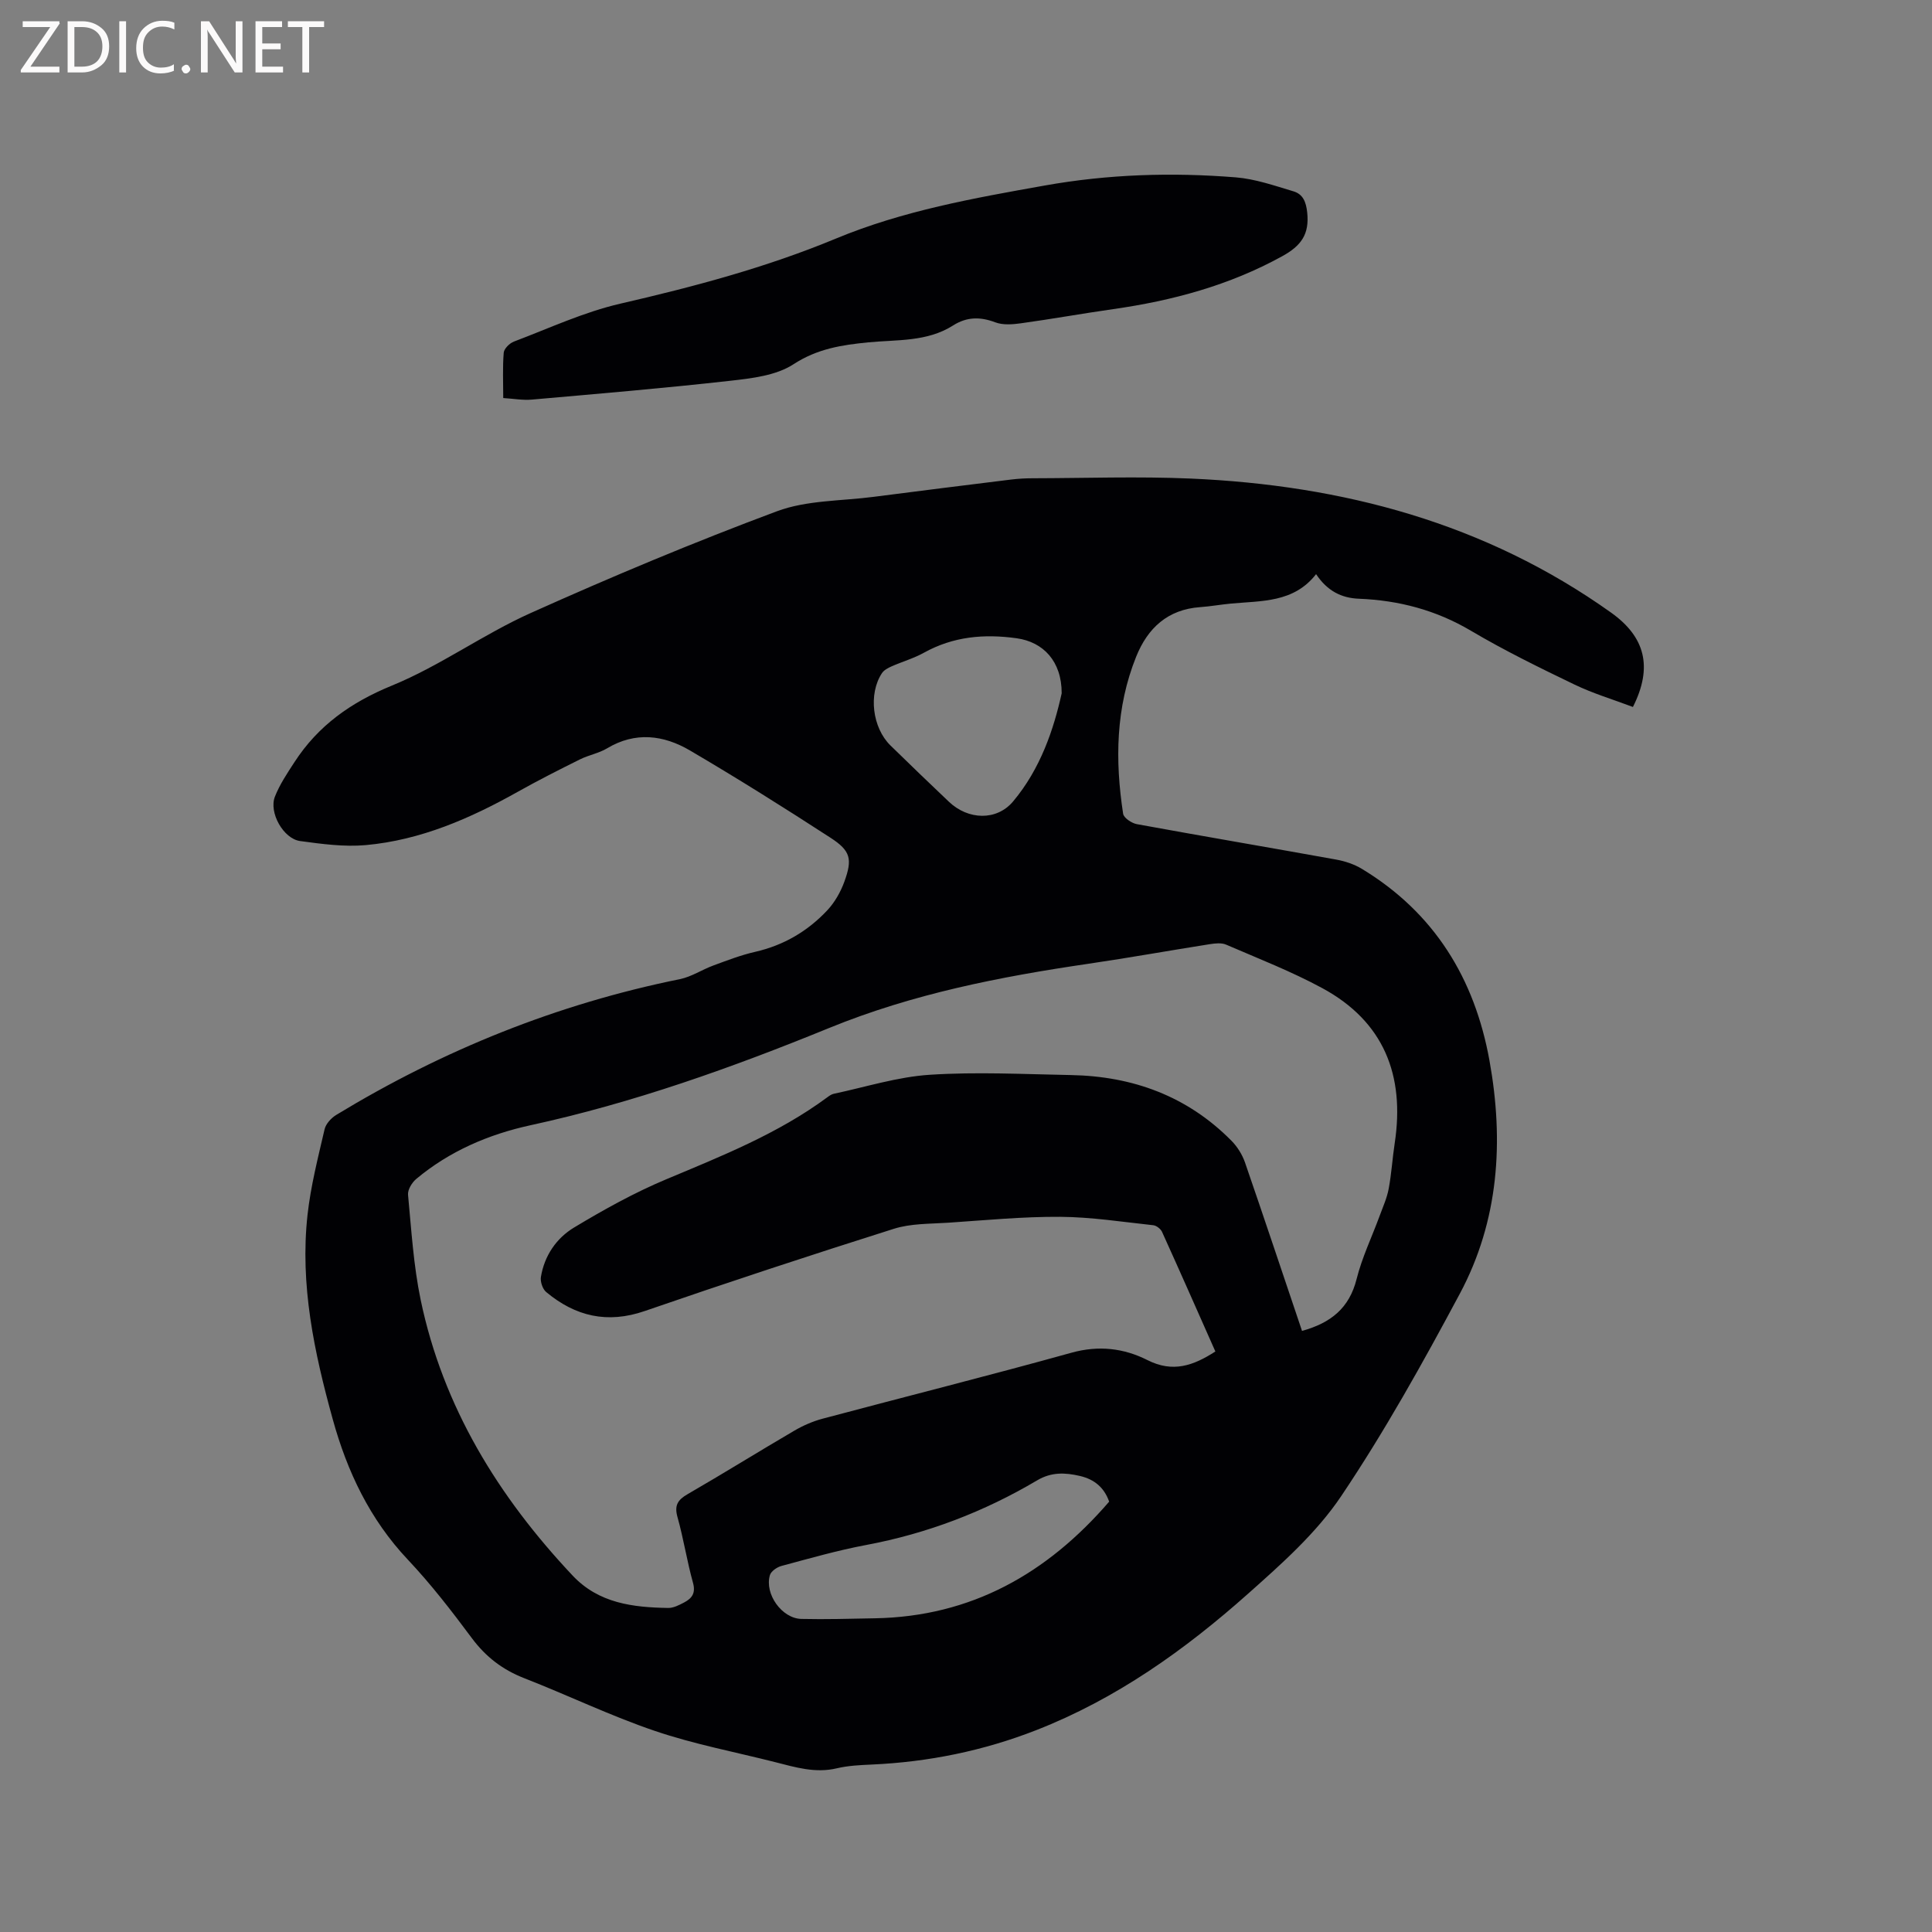 <svg enable-background="new 0 0 400 400" viewBox="0 0 400 400" xmlns="http://www.w3.org/2000/svg"><rect x="0" y="0" width="400" height="400" fill="#808080" stroke="none"/><path d="m338.08 146.37c-4.11-1.55-8.26-2.79-12.1-4.64-7.25-3.49-14.5-7.04-21.42-11.13-7.24-4.29-14.94-6.31-23.22-6.64-3.6-.14-6.54-1.6-8.86-5.09-4.62 5.95-11.31 5.5-17.68 6.1-2.11.2-4.2.58-6.31.73-6.72.47-10.87 4.32-13.26 10.26-4.24 10.54-4.39 21.48-2.7 32.51.13.87 1.76 1.96 2.84 2.16 13.75 2.52 27.53 4.85 41.29 7.34 1.83.33 3.71.96 5.29 1.91 15.01 9.08 23.36 22.71 26.43 39.7 3.01 16.69 1.96 33.12-6.14 48.27-7.64 14.28-15.55 28.5-24.57 41.92-5.12 7.62-12.32 14.01-19.27 20.19-13.11 11.67-27.33 21.79-43.86 28.25-10.95 4.28-22.3 6.59-34.04 7.12-2.43.11-4.9.22-7.25.78-4.46 1.06-8.58-.22-12.77-1.28-8.31-2.11-16.79-3.71-24.89-6.46-9.19-3.12-17.98-7.38-27.03-10.91-4.49-1.75-7.97-4.41-10.86-8.29-4.17-5.61-8.47-11.18-13.26-16.26-7.87-8.34-12.56-18.24-15.55-29.07-3.83-13.84-6.82-27.85-5.22-42.32.66-5.96 2.17-11.84 3.53-17.71.26-1.14 1.39-2.36 2.45-3 22.1-13.42 45.74-22.95 71.12-28.09 2.4-.49 4.59-1.97 6.93-2.83 2.86-1.05 5.72-2.16 8.68-2.83 5.89-1.35 10.85-4.27 14.91-8.6 1.54-1.65 2.76-3.8 3.53-5.93 1.69-4.67 1.31-6.37-2.87-9.08-9.58-6.22-19.26-12.3-29.11-18.08-5.44-3.19-11.3-3.95-17.16-.43-1.7 1.02-3.79 1.38-5.58 2.27-4.33 2.15-8.64 4.33-12.86 6.7-9.87 5.54-20.15 10.03-31.51 11.06-4.47.4-9.09-.23-13.59-.84-3.47-.47-6.52-5.92-5.22-9.2.99-2.52 2.55-4.84 4.04-7.13 4.92-7.59 11.69-12.38 20.21-15.87 9.94-4.07 18.85-10.59 28.68-15 16.78-7.53 33.78-14.66 51.01-21.08 6.2-2.31 13.34-2.11 20.06-2.99 9.46-1.23 18.92-2.4 28.38-3.57 1.47-.18 2.96-.27 4.44-.27 10.92-.02 21.86-.41 32.76.06 31.48 1.37 61 9.19 87.05 27.75 7.06 5.03 8.7 11.26 4.53 19.54zm-68.51 129.18c5.99-1.66 9.79-4.73 11.3-10.74 1.12-4.47 3.16-8.7 4.76-13.05.68-1.86 1.52-3.7 1.88-5.63.59-3.12.77-6.31 1.25-9.45 2.13-14.04-2.24-25.19-15-32.1-6.39-3.46-13.21-6.11-19.9-9-.96-.42-2.27-.27-3.38-.1-8.37 1.32-16.71 2.82-25.09 4.05-18.35 2.69-36.39 6.22-53.74 13.31-20.08 8.2-40.52 15.5-61.82 20.13-8.64 1.88-16.75 5.35-23.64 11.11-.9.75-1.81 2.24-1.71 3.29.69 7.26 1.13 14.61 2.61 21.73 4.63 22.2 16.09 40.78 31.48 57.12 5.41 5.74 12.49 6.57 19.77 6.69 1.09.02 2.25-.59 3.27-1.12 1.61-.84 2.47-1.91 1.87-4.08-1.25-4.48-1.95-9.12-3.21-13.6-.69-2.44.04-3.58 2.11-4.77 7.43-4.29 14.71-8.83 22.12-13.16 1.8-1.05 3.78-1.91 5.79-2.45 17.18-4.58 34.43-8.91 51.57-13.67 5.62-1.56 10.83-.93 15.7 1.53 5.27 2.67 9.5 1.16 14.07-1.78-3.71-8.36-7.33-16.58-11.04-24.76-.28-.62-1.16-1.31-1.82-1.38-6.42-.69-12.85-1.7-19.28-1.74-7.72-.05-15.44.7-23.16 1.22-3.79.25-7.76.14-11.3 1.27-17.25 5.45-34.43 11.11-51.53 17.01-7.76 2.68-14.37 1.11-20.41-3.92-.75-.62-1.26-2.15-1.1-3.13.72-4.41 3.22-8.05 6.89-10.25 6.13-3.69 12.45-7.2 19.03-9.96 11.54-4.84 23.14-9.44 33.31-16.94.42-.31.89-.66 1.38-.77 6.63-1.4 13.21-3.51 19.91-3.94 9.7-.63 19.48-.12 29.23.06 12.81.24 24.1 4.37 33.22 13.6 1.21 1.22 2.22 2.84 2.79 4.46 3.97 11.5 7.81 23.04 11.82 34.91zm-49.76-132.01c.01-6.67-3.84-10.62-9.29-11.39-6.78-.95-13.17-.38-19.25 3-2.11 1.17-4.49 1.84-6.71 2.83-.73.32-1.56.77-1.97 1.4-2.83 4.29-1.99 11.29 1.78 14.97 4 3.92 8.05 7.8 12.11 11.66 3.94 3.75 9.85 3.99 13.27-.08 5.69-6.77 8.42-14.98 10.06-22.39zm9.83 167.36c-1.01-2.87-3-4.61-6.06-5.32-3.09-.72-5.91-.82-8.83.9-11.01 6.52-22.78 11.02-35.4 13.39-5.92 1.11-11.73 2.78-17.55 4.34-.93.25-2.16 1.09-2.4 1.91-1.14 3.89 2.47 8.96 6.5 9.06 5.07.12 10.15-.04 15.23-.13 19.96-.35 35.67-9.26 48.51-24.15z" fill="#010104"/><path d="m104.19 82.41c0-3.29-.15-6.36.1-9.38.07-.84 1.21-1.97 2.11-2.31 7.3-2.76 14.48-6.11 22.03-7.85 15.2-3.5 30.22-7.49 44.62-13.47 13.92-5.78 28.53-8.37 43.25-10.99 13.18-2.35 26.32-2.75 39.55-1.69 4.03.32 8.01 1.72 11.94 2.89 1.94.58 2.61 2.12 2.85 4.36.49 4.54-1.25 6.93-5.21 9.1-10.96 6.03-22.7 9.18-34.95 10.93-6.39.91-12.76 2.06-19.15 2.94-1.73.24-3.71.39-5.28-.21-3.12-1.18-5.91-1.14-8.72.65-5.39 3.43-11.61 2.92-17.55 3.5-5.49.54-10.55 1.31-15.49 4.53-3.59 2.34-8.59 2.92-13.06 3.42-13.67 1.54-27.38 2.69-41.09 3.9-1.87.17-3.77-.18-5.95-.32z" fill="#010104"/><g fill="#fbfafa"><path d="m12.4 4.8-6.1 9h6v1.2h-8v-.5l6.1-8.9h-5.7v-1.2h7.6v.4z"/><path d="m14 15v-10.6h3c1.6 0 2.9.5 4 1.4s1.6 2.2 1.6 3.8-.5 3-1.6 3.9-2.4 1.5-4 1.5zm1.4-9.4v8.2h1.6c1.3 0 2.4-.4 3.1-1.1s1.1-1.8 1.1-3.1-.4-2.3-1.2-3-1.8-1-3.1-1z"/><path d="m26.1 4.4v10.6h-1.4v-10.6z"/><path d="m36.1 14.6c-.8.4-1.8.6-2.9.6-1.5 0-2.7-.5-3.6-1.4s-1.4-2.2-1.4-3.8c0-1.7.5-3.1 1.5-4.1s2.3-1.6 3.9-1.6c1 0 1.8.1 2.5.4v1.4c-.8-.4-1.6-.6-2.5-.6-1.2 0-2.1.4-2.9 1.2s-1.1 1.8-1.1 3.2c0 1.3.3 2.3 1 3s1.6 1.1 2.7 1.1c1 0 2-.2 2.7-.7v1.3z"/><path d="m37.6 14.3c0-.2.1-.5.3-.6s.4-.3.6-.3c.3 0 .5.1.6.3s.3.4.3.6-.1.4-.3.6-.4.3-.6.3c-.3 0-.5-.1-.6-.3s-.3-.4-.3-.6z"/><path d="m50.2 15h-1.6l-5.3-8.2c-.2-.2-.3-.5-.4-.7 0 .2.1.7.1 1.5v7.4h-1.4v-10.6h1.7l5.2 8.1c.2.4.4.6.4.7 0-.3-.1-.8-.1-1.5v-7.3h1.4z"/><path d="m58.6 15h-5.7v-10.6h5.5v1.2h-4.1v3.4h3.8v1.2h-3.8v3.6h4.3z"/><path d="m67.1 5.6h-3.1v9.4h-1.4v-9.4h-3v-1.2h7.5z"/></g></svg>